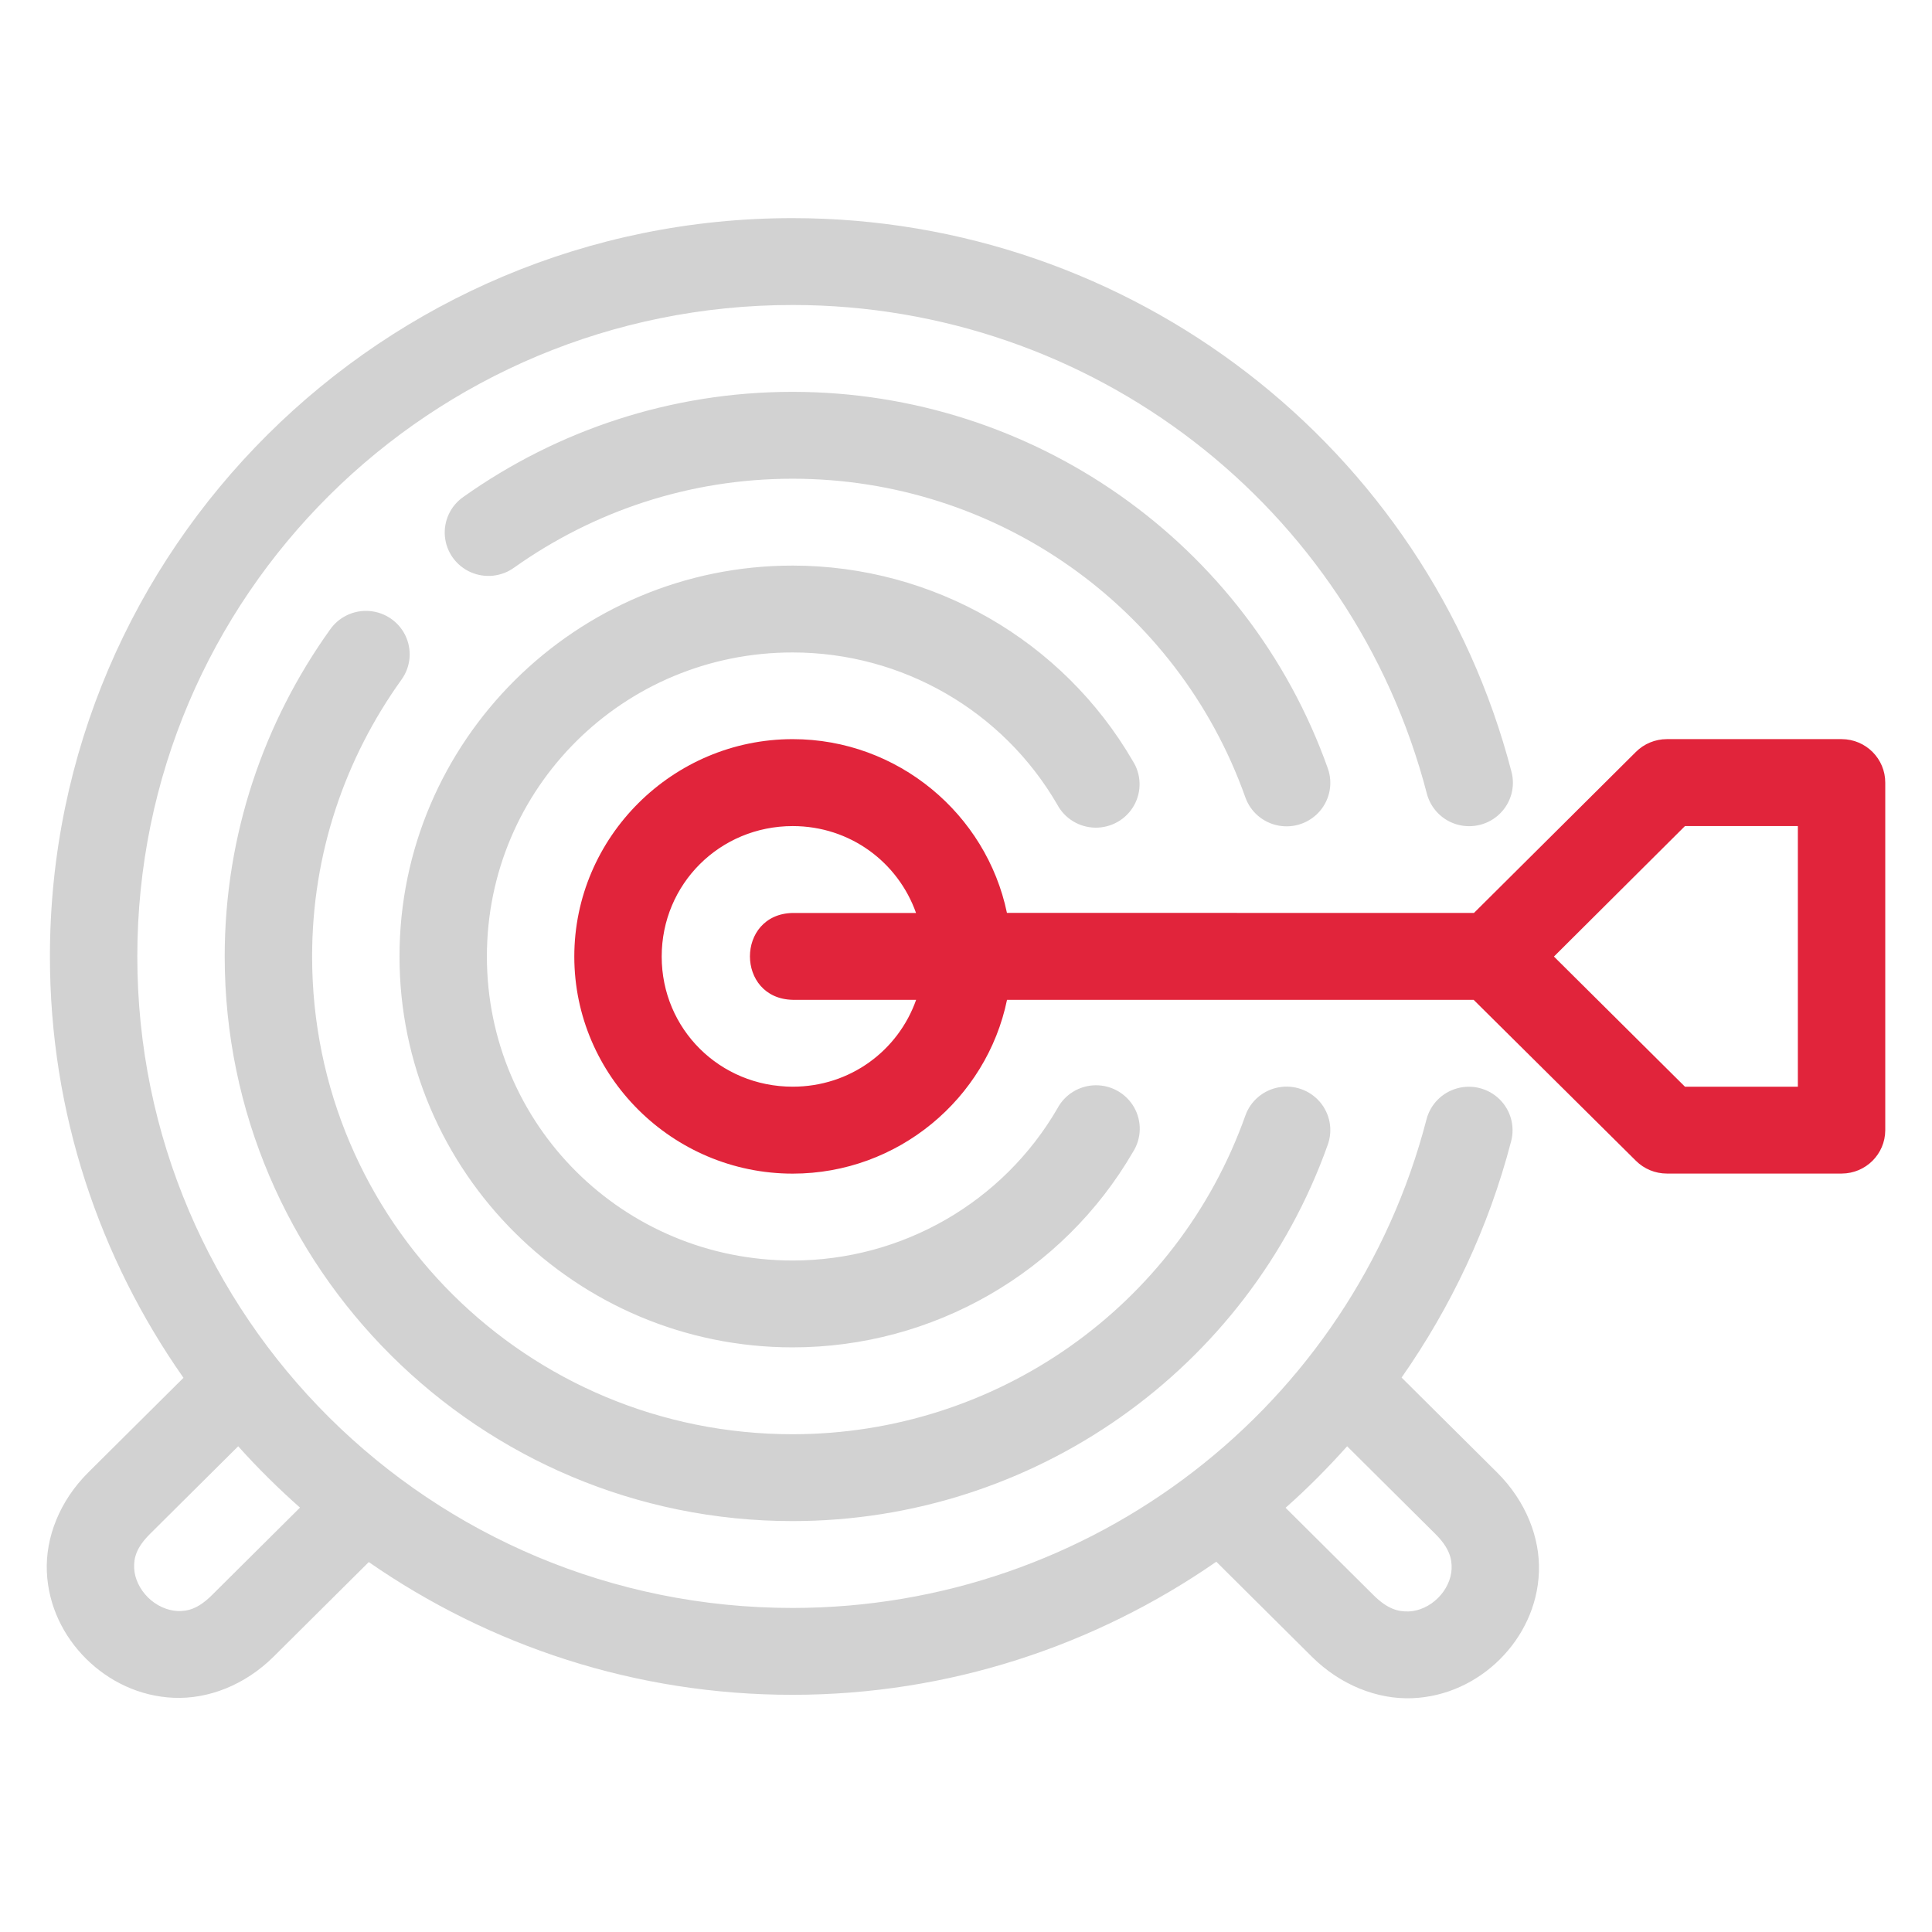 <svg xmlns="http://www.w3.org/2000/svg" width="124" height="124" viewBox="0 0 124 124"><g fill="none" fill-rule="evenodd" transform="translate(3 14)"><path fill="#D2D2D2" d="M83.462,78.825 L89.121,84.449 C90.025,85.349 90.192,86.039 90.167,86.692 C90.142,87.344 89.826,88.032 89.296,88.56 C88.765,89.088 88.074,89.402 87.417,89.425 C86.761,89.448 86.065,89.285 85.16,88.386 L79.512,82.773 C80.907,81.539 82.219,80.217 83.462,78.825 L83.462,78.825 Z M12.288,78.825 C13.531,80.214 14.857,81.525 16.254,82.761 L10.595,88.386 C9.707,89.267 9.034,89.425 8.382,89.398 C7.731,89.366 7.028,89.054 6.492,88.522 C5.957,87.989 5.638,87.295 5.61,86.648 C5.582,86.002 5.741,85.331 6.629,84.449 L12.288,78.825 Z M20.499,25.208 C19.575,25.205 18.708,25.655 18.182,26.411 C13.947,32.327 11.422,39.573 11.422,47.388 C11.422,67.37 27.778,83.638 47.883,83.627 C63.311,83.619 77.077,73.923 82.219,59.47 C82.557,58.53 82.364,57.481 81.711,56.721 C81.06,55.962 80.049,55.606 79.061,55.789 C78.073,55.972 77.259,56.665 76.927,57.608 C72.57,69.856 60.951,78.045 47.883,78.052 C30.813,78.06 17.032,64.356 17.032,47.388 C17.032,40.762 19.157,34.665 22.751,29.645 C23.375,28.799 23.469,27.677 22.994,26.74 C22.519,25.804 21.555,25.211 20.499,25.208 L20.499,25.208 Z M47.883,22.301 C33.974,22.292 22.641,33.566 22.641,47.388 C22.641,61.211 33.974,72.482 47.883,72.477 C56.89,72.474 65.216,67.682 69.718,59.933 C70.268,59.068 70.297,57.975 69.795,57.082 C69.293,56.19 68.34,55.642 67.311,55.655 C66.283,55.668 65.344,56.24 64.865,57.145 C61.359,63.181 54.892,66.899 47.883,66.902 C37.009,66.907 28.25,58.198 28.25,47.388 C28.25,36.579 37.009,27.869 47.883,27.876 C54.888,27.879 61.35,31.6 64.854,37.632 C65.333,38.536 66.272,39.108 67.3,39.121 C68.328,39.134 69.282,38.587 69.784,37.695 C70.286,36.802 70.256,35.709 69.707,34.845 C65.208,27.098 56.886,22.306 47.883,22.301 L47.883,22.301 Z M47.883,11.15 C40.011,11.145 32.72,13.656 26.766,17.874 C25.928,18.444 25.465,19.418 25.554,20.423 C25.644,21.428 26.274,22.307 27.2,22.72 C28.126,23.133 29.205,23.016 30.02,22.415 C35.072,18.836 41.21,16.722 47.883,16.725 C60.951,16.731 72.57,24.921 76.927,37.169 C77.259,38.112 78.073,38.806 79.061,38.989 C80.049,39.172 81.06,38.816 81.712,38.056 C82.364,37.296 82.557,36.248 82.219,35.307 C77.077,20.853 63.311,11.159 47.883,11.15 L47.883,11.15 Z M47.883,4.53253794e-06 C21.583,-0.011 0.204,21.25 0.204,47.388 C0.204,57.44 3.39,66.754 8.776,74.431 L2.663,80.507 C0.817,82.342 -0.087,84.694 0.007,86.883 C0.1,89.072 1.079,91.025 2.526,92.463 C3.974,93.901 5.944,94.876 8.147,94.968 C10.349,95.063 12.715,94.162 14.561,92.327 L20.669,86.257 C28.393,91.616 37.765,94.783 47.883,94.777 C57.884,94.772 67.282,91.631 75.065,86.235 L81.194,92.327 C83.049,94.17 85.416,95.077 87.625,94.995 C89.834,94.911 91.811,93.943 93.262,92.502 C94.713,91.059 95.689,89.095 95.771,86.899 C95.854,84.703 94.941,82.35 93.087,80.507 L86.957,74.415 C90.118,69.897 92.546,64.797 93.991,59.236 C94.241,58.271 93.955,57.247 93.239,56.548 C92.524,55.85 91.488,55.585 90.522,55.852 C89.556,56.119 88.807,56.877 88.557,57.842 C83.762,76.297 67.057,89.191 47.883,89.202 C24.618,89.214 5.813,70.515 5.813,47.388 C5.813,24.263 24.616,5.566 47.883,5.575 C67.066,5.584 83.782,18.473 88.578,36.935 C88.829,37.9 89.578,38.659 90.544,38.926 C91.51,39.192 92.546,38.926 93.261,38.228 C93.977,37.531 94.263,36.506 94.012,35.541 C88.584,14.646 69.598,0.008 47.883,4.53253794e-06 L47.883,4.53253794e-06 Z"/><path fill="#E1243B" d="M105.144,39.02 L112.391,39.02 L112.391,55.746 L105.144,55.746 L96.735,47.394 L105.144,39.02 Z M47.878,39.02 C51.564,39.02 54.64,41.341 55.793,44.596 L47.878,44.596 C44.218,44.67 44.218,50.092 47.878,50.171 L55.799,50.171 C54.65,53.428 51.57,55.746 47.878,55.746 C43.197,55.746 39.469,52.046 39.469,47.394 C39.469,42.743 43.197,39.02 47.878,39.02 L47.878,39.02 Z M47.878,33.44 C40.166,33.44 33.86,39.73 33.86,47.394 C33.86,55.059 40.166,61.326 47.878,61.326 C54.634,61.326 60.325,56.516 61.633,50.171 L91.581,50.171 L101.994,60.499 C102.52,61.025 103.236,61.321 103.982,61.321 L115.207,61.321 C116.747,61.315 117.994,60.075 118,58.544 L118,36.238 C118.006,34.698 116.755,33.446 115.207,33.439 L103.982,33.439 C103.236,33.44 102.52,33.735 101.994,34.261 L91.602,44.595 L61.627,44.59 C60.311,38.252 54.626,33.439 47.878,33.44 L47.878,33.44 Z"/></g></svg>
